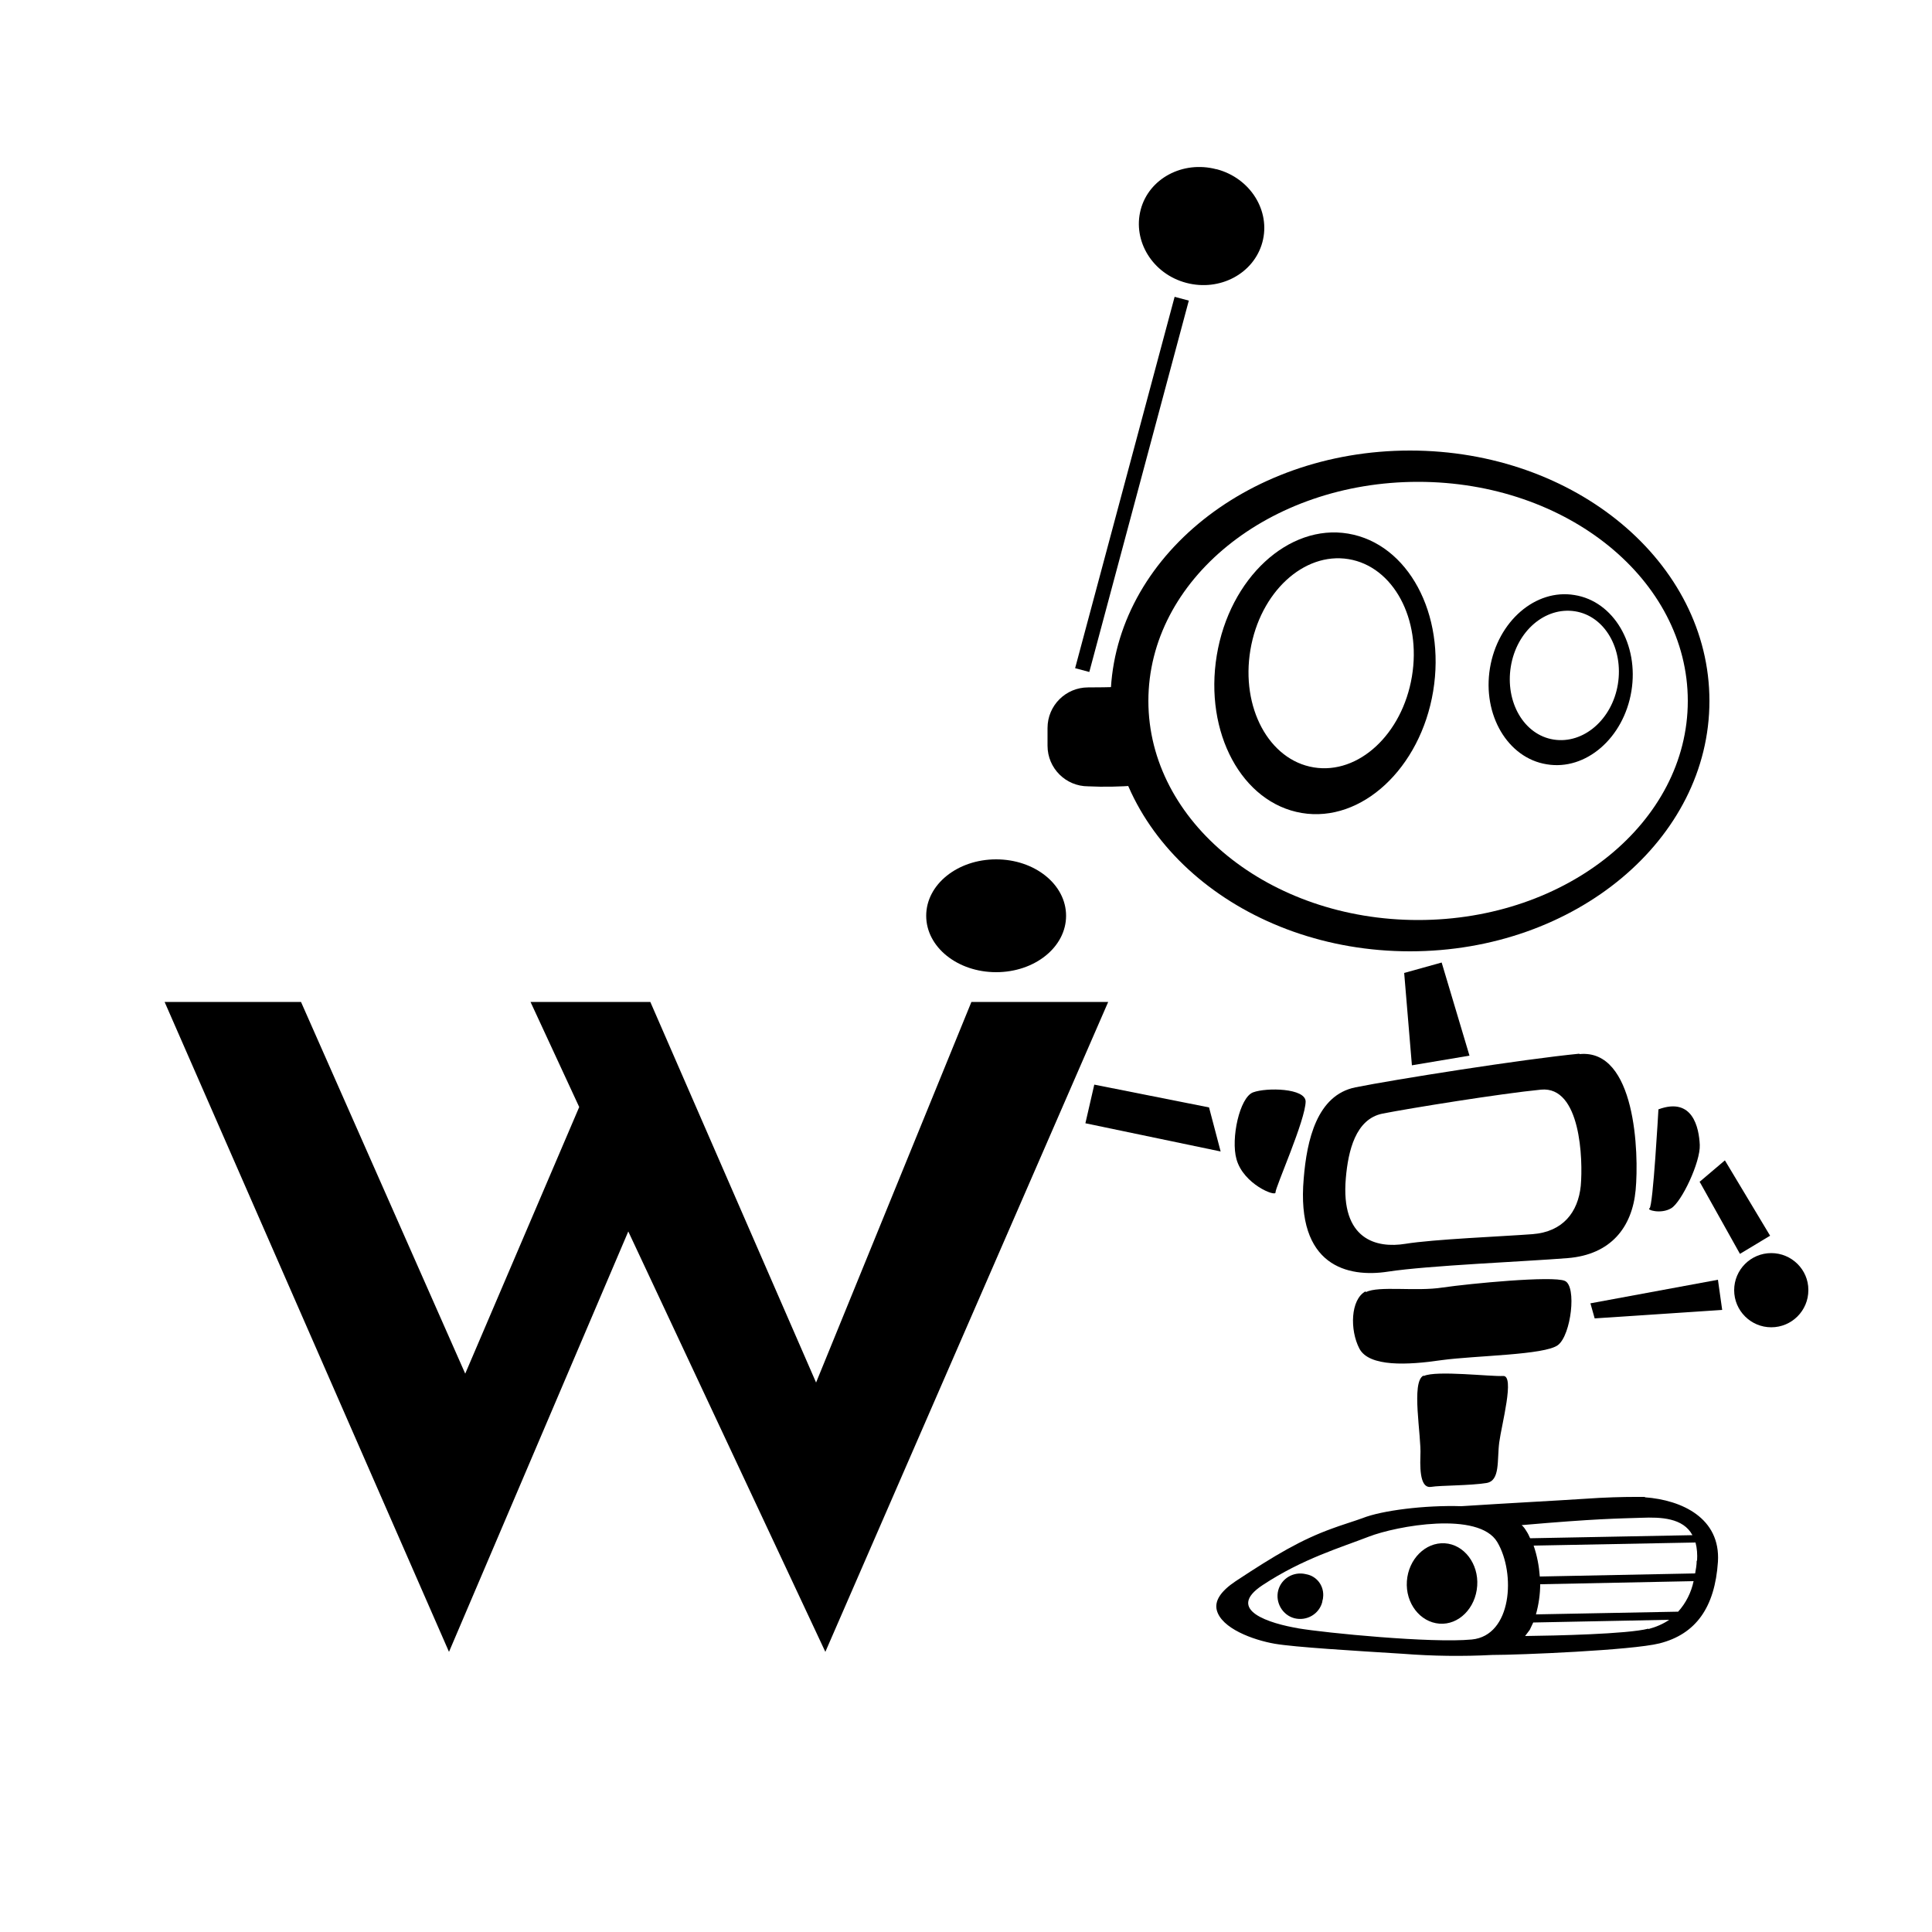 <?xml version="1.0" encoding="UTF-8"?>
<svg xmlns="http://www.w3.org/2000/svg" version="1.1" viewBox="0 0 500 500">
  <!-- Generator: Adobe Illustrator 28.7.1, SVG Export Plug-In . SVG Version: 1.2.0 Build 142)  -->
  <g>
    <g id="Ebene_1">
      <g id="Gruppe_905">
        <g id="Gruppe_903">
          <path id="Pfad_3209" d="M425.7,387.4c-.9,0-1.8,0-2.6,0-2.9,0-7.7.1-13.2.5-7.6.5-19.4,1.1-31.7,1.9-9.4-.3-20.6,1.1-25.6,3.1-1.6.6-6.1,2-7.9,2.7-8,2.9-14.6,6.8-24.9,13.6-3.9,2.6-5.5,5.1-4.9,7.5,1.2,4.7,9.3,7.7,15,8.7,5.3.9,20.4,1.8,33.2,2.6,7.7.6,15.4.7,23.1.3h0c7,0,36.1-1.2,43.3-3,9.4-2.4,14.3-9.3,15.1-21.1.7-11.3-9.3-16-18.9-16.7ZM439.1,403.9c0,1.1-.2,2.2-.4,3.3l-40.2.8c-.2-2.7-.7-5.4-1.6-8l41.9-.8c.4,1.5.5,3.1.4,4.7h0ZM438,397.3l-42,.8c-.3-.7-.6-1.3-1-1.9-.3-.5-.7-1.1-1.2-1.5,19.5-1.7,25-1.7,31-1.9,5-.2,10.8,0,13.2,4.5h0ZM336,421.4c-7.2-1.2-19.1-4.7-9.2-11.2,10.3-6.8,20.2-9.7,27.4-12.5s28.5-6.7,33.3,1.4c4.8,8.1,3.8,24.2-6.6,25.2-10.4,1-37.9-1.7-45-2.9h0ZM426.6,421.5c-5.5,1.4-23.9,1.8-31.9,1.9.4-.5.8-1.1,1.2-1.6.3-.6.6-1.3.9-1.9l35.2-.7c-1.6,1.1-3.5,1.9-5.4,2.4h0ZM434.3,417.1l-36.8.7c.7-2.5,1.1-5.2,1.1-7.8l39.7-.8c-.6,2.9-2,5.7-4,7.9h0Z"/>
          <path id="Pfad_3210" d="M338,407.4c-3.2-.8-6.4,1.1-7.2,4.2s1.1,6.4,4.2,7.2c3.2.8,6.4-1.1,7.2-4.2,0-.4.2-.7.2-1.1.4-2.9-1.5-5.6-4.4-6.1Z"/>
          <path id="Pfad_3211" d="M373.9,399.4c-5-.3-9.4,4.1-9.8,9.8s3.4,10.6,8.4,11,9.4-4,9.8-9.8c.4-5.7-3.4-10.7-8.4-11Z"/>
        </g>
        <path id="Pfad_3212" d="M429.2,287.1s-1.4,25.2-2.3,25.6,2.9,1.6,5.6,0,7.6-12,7.4-16.4-1.8-12.5-10.7-9.2"/>
        <path id="Pfad_3213" d="M439.8,305.9l6.6-5.6,11.7,19.5-7.8,4.7-10.4-18.6Z"/>
        <path id="Pfad_3214" d="M468,333.9c0,5.3-4.3,9.6-9.6,9.6-5.3,0-9.6-4.3-9.6-9.6,0-5.3,4.3-9.6,9.6-9.6h0c5.3,0,9.6,4.3,9.6,9.5h0"/>
        <path id="Pfad_3215" d="M445.7,339l-1.1-7.8-33,6.1,1.1,3.9,33-2.2Z"/>
        <path id="Pfad_3216" d="M337.9,285c0,4.8-7.9,22.4-7.8,23.6s-8.3-2.1-10.1-8.6c-1.5-5.3.8-16,4.3-17.3,3.5-1.3,13.6-1.1,13.6,2.4"/>
        <path id="Pfad_3217" d="M315.9,298l-3-11.4-29.7-5.9-2.3,10,35,7.3Z"/>
        <path id="Pfad_3218" d="M368.5,356.1c3.2-1.5,17.4.2,20.5,0,3.1-.2-.4,12.6-1,17.2s.3,9.9-3.3,10.5c-4.4.7-11.9.6-14.3,1s-3-3-2.8-8.1c.3-5.1-2.5-19.1.8-20.7"/>
        <path id="Pfad_3219" d="M353.5,334.4c3.3-1.7,13-.1,19.9-1.2,6.9-1,28.5-3.1,31.6-1.7,3.1,1.4,1.6,14-1.8,16.6s-21.3,2.7-30.1,3.9c-8.8,1.3-18.8,1.8-21.3-3s-2.3-12.7,1.6-14.8"/>
        <path id="Pfad_3220" d="M408.7,272.7c-14.5,1.4-48,6.7-57.9,8.7-10,2-12.6,13.7-13.4,23.6-2,22.7,11.4,25.7,21.8,24.1,10.4-1.6,35.3-2.6,46.5-3.5s16.7-8,17.6-17.6c.9-9.6,0-36.6-14.5-35.2ZM409.1,306.9c-.7,6.8-4.6,11.9-12.5,12.5-7.9.6-25.5,1.3-32.9,2.5s-16.8-1-15.4-17c.6-7,2.5-15.3,9.5-16.7,7.1-1.4,30.7-5.2,41-6.2s10.9,18.1,10.3,24.9h0Z"/>
        <g id="Gruppe_904">
          <path id="Pfad_3221" d="M373.1,249.1l-9.7,2.7,2,23.9,14.9-2.5-7.2-24.1Z"/>
          <path id="Pfad_3222" d="M293.9,203.3c-4.1.3-8.2.4-12.3.2-5.8,0-10.5-4.7-10.5-10.5h0v-4.6c0-5.8,4.7-10.5,10.5-10.5,5.8,0,9.9-.2,9.9-.2l2.5,25.5Z"/>
          <path id="Pfad_3223" d="M364.9,116.6c-42.8,0-77.5,29-77.5,64.8s34.7,64.8,77.5,64.8,77.5-29,77.5-64.8-34.7-64.8-77.5-64.8ZM367,238.1c-38.5,0-69.8-25.4-69.8-56.7s31.2-56.7,69.8-56.7,69.8,25.4,69.8,56.7-31.2,56.7-69.8,56.7h0Z"/>
          <path id="Pfad_3224" d="M407.5,154c-10.1-1.7-19.9,6.8-21.9,18.9s4.6,23.3,14.7,24.9c10.1,1.7,19.9-6.8,21.9-18.9,2-12.1-4.6-23.3-14.7-24.9ZM418.7,177.1c-1.5,9.1-8.9,15.5-16.6,14.3s-12.6-9.7-11.1-18.9,8.9-15.5,16.6-14.3,12.6,9.7,11.1,18.9h0Z"/>
          <path id="Pfad_3225" d="M348.9,138.1c-15.4-2.6-30.7,11.5-34,31.5-3.3,20,6.5,38.2,22,40.8s30.7-11.6,34-31.5c3.3-20-6.5-38.2-22-40.8ZM365.4,175.1c-2.5,14.9-13.8,25.4-25.4,23.5s-18.9-15.5-16.4-30.4c2.5-14.9,13.8-25.4,25.4-23.5s18.9,15.5,16.4,30.4h0Z"/>
          <path id="Pfad_3226" d="M314.8,43.8c-8.7-2.3-17.5,2.4-19.6,10.5s3.1,16.6,11.8,18.9c8.7,2.3,17.5-2.4,19.7-10.5,2.2-8.1-3.1-16.6-11.8-18.9"/>
          <rect id="Rechteck_646" x="243.2" y="123.4" width="99.5" height="3.8" transform="translate(96.1 375.9) rotate(-75)"/>
        </g>
        <path id="Pfad_3227" d="M275.9,237c0,8.1-8.1,14.6-18.1,14.6s-18.1-6.5-18.1-14.6,8.1-14.6,18.1-14.6,18.1,6.5,18.1,14.6"/>
        <path id="Pfad_191" d="M286.8,259.3l-73.2,168.2-51-108.8-46.4,108.8-73.6-168.2h35.3l42.5,96.2,29.5-69-12.6-27.2h31l42.9,98.5,40.2-98.5h35.3Z"/>
      </g>
    </g>
  </g>
</svg>